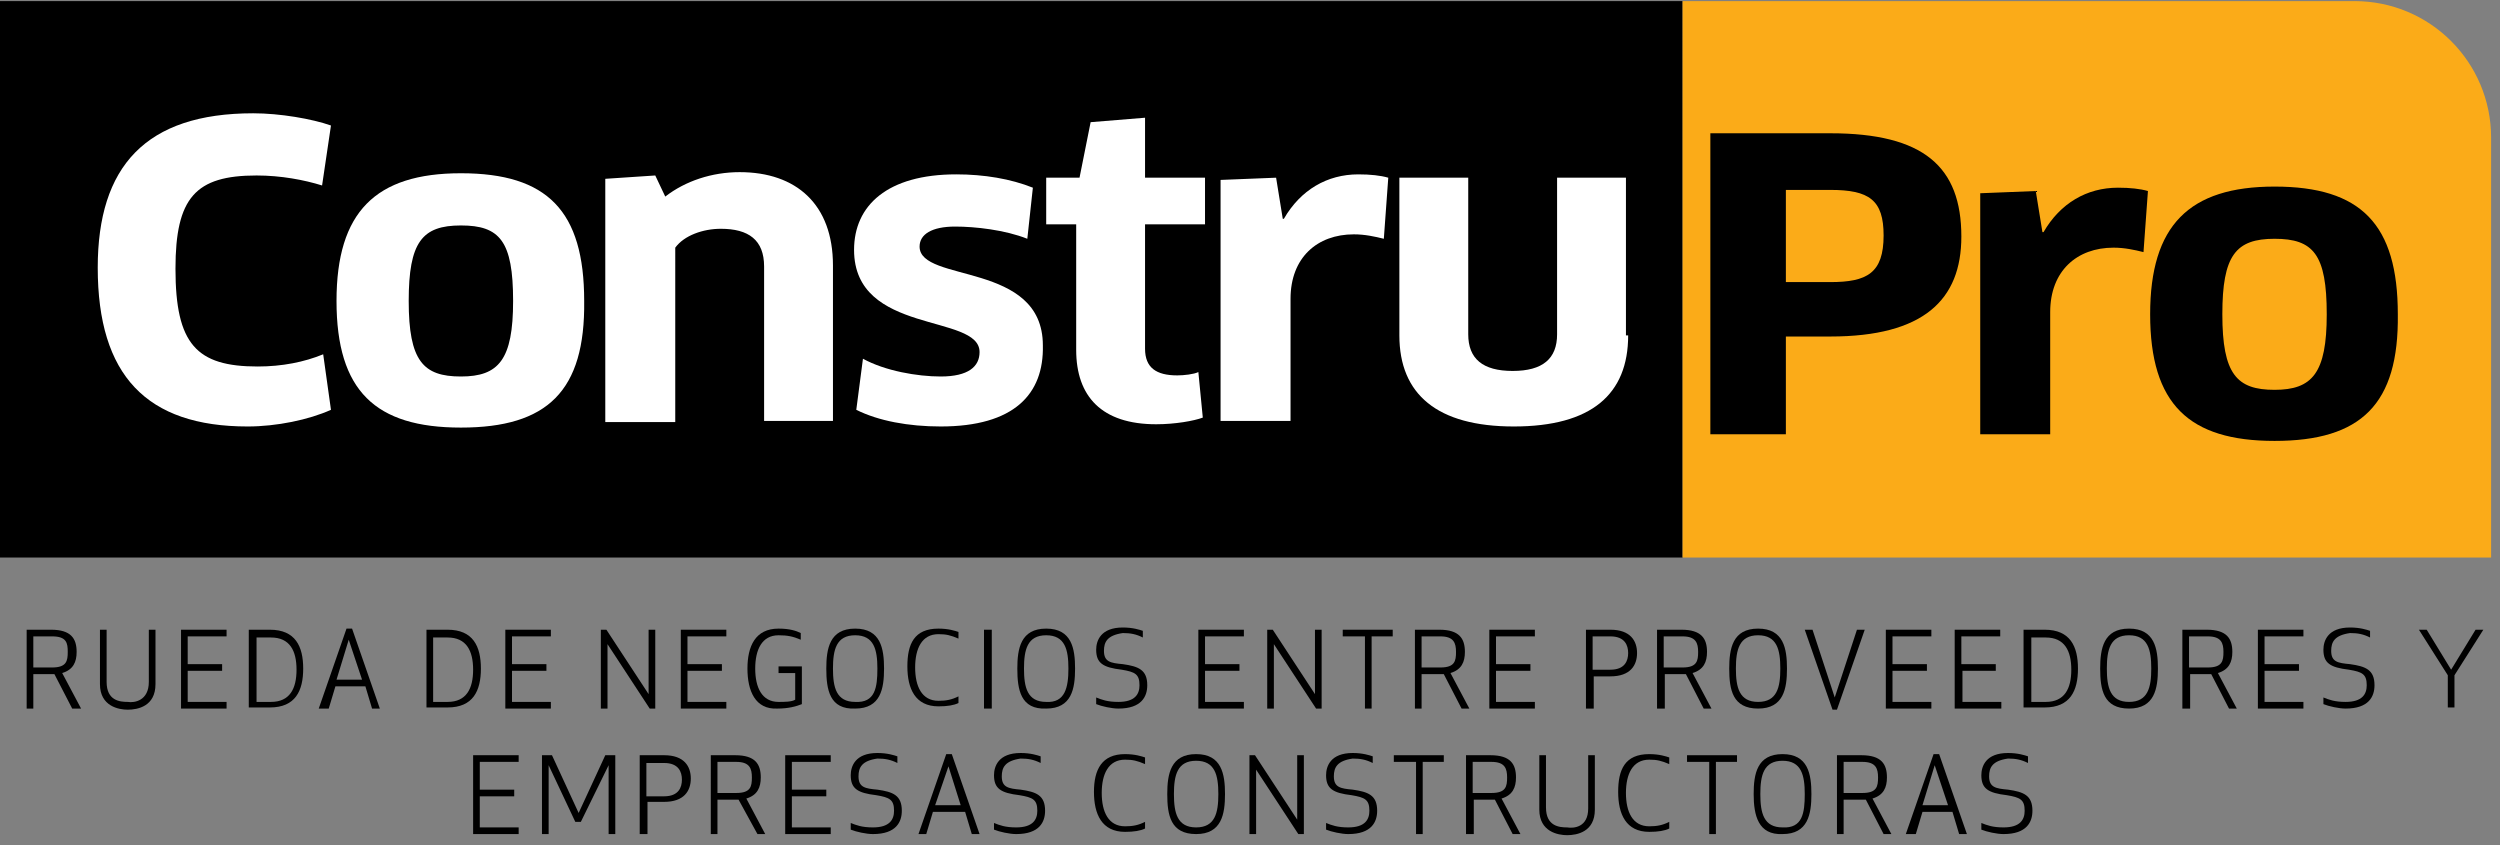 <?xml version="1.0" encoding="utf-8"?>
<!-- Generator: Adobe Illustrator 19.0.0, SVG Export Plug-In . SVG Version: 6.00 Build 0)  -->
<svg version="1.1" id="Layer_1" xmlns="http://www.w3.org/2000/svg" xmlns:xlink="http://www.w3.org/1999/xlink" x="0px" y="0px"
	 viewBox="0 0 225.1 76.1" style="enable-background:new 0 0 225.1 76.1;" xml:space="preserve">
<rect x="0" y="0" width="225.1" height="76.1" fill="#808080" stroke="none"/>
<style type="text/css">
	.st0{fill:#FFFFFF;}
	.st1{fill:#FBAB18;}
</style>
<rect id="XMLID_303_" x="0" y="0.1" width="151.5" height="50.1"/>
<path id="XMLID_302_" class="st0" d="M29,16.7c-1.6-0.5-3.7-0.9-5.9-0.9c-5.5,0-7.3,2-7.3,8.4c0,6.8,1.9,8.8,7.4,8.8
	c2.2,0,4.2-0.4,5.9-1.1l0.7,5c-2,0.9-4.9,1.5-7.5,1.5c-9.1,0-13.5-4.6-13.5-14.3c0-9.1,4.3-13.9,14-13.9c2.4,0,5.3,0.5,7,1.1
	L29,16.7z"/>
<path id="XMLID_299_" class="st0" d="M41.5,33.9c3.4,0,4.7-1.5,4.7-6.8c0-5.4-1.2-6.8-4.7-6.8c-3.5,0-4.7,1.5-4.7,6.8
	C36.8,32.5,38.1,33.9,41.5,33.9 M41.5,38.5c-7.7,0-11.2-3.3-11.2-11.4c0-8,3.5-11.5,11.2-11.5c7.8,0,11.1,3.4,11.1,11.5
	C52.7,35.2,49.3,38.5,41.5,38.5"/>
<path id="XMLID_298_" class="st0" d="M68.8,38V24c0-2.4-1.4-3.4-3.9-3.4c-1.6,0-3.3,0.6-4.1,1.7V38h-6.3V16.1l4.5-0.3l0.9,1.9
	c1.8-1.4,4.2-2.2,6.7-2.2c5.1,0,8.4,2.9,8.4,8.4v14H68.8z"/>
<path id="XMLID_297_" class="st0" d="M84.7,38.4c-2.9,0-5.6-0.5-7.6-1.5l0.6-4.6c2,1.1,4.9,1.6,7,1.6c2.5,0,3.5-0.9,3.5-2.2
	c0-3.5-11.3-1.5-11.3-9.2c0-4,3-6.8,9.2-6.8c2.5,0,4.9,0.4,6.9,1.2l-0.5,4.6c-2-0.8-4.7-1.1-6.5-1.1c-2.1,0-3.2,0.7-3.2,1.8
	c0,3.3,11.1,1.3,11.1,8.9C94,35.5,91.3,38.4,84.7,38.4"/>
<path id="XMLID_296_" class="st0" d="M103.1,20.2v11.2c0,1.7,1,2.4,2.9,2.4c0.6,0,1.5-0.1,1.9-0.3l0.4,4.1c-0.8,0.3-2.5,0.6-4.2,0.6
	c-4.9,0-7.2-2.5-7.2-6.7V20.2h-2.7V16h3l1-5l4.9-0.4V16h5.4v4.2H103.1z"/>
<path id="XMLID_295_" class="st0" d="M109.9,38V16.2l5-0.2l0.6,3.7h0.1c1.5-2.6,3.9-4,6.7-4c1.1,0,2,0.1,2.7,0.3l-0.4,5.5
	c-0.8-0.2-1.7-0.4-2.7-0.4c-3.3,0-5.7,2.1-5.7,5.8v11H109.9z"/>
<path id="XMLID_294_" class="st0" d="M146.6,30.2c0,5.3-3.3,8.2-10.3,8.2c-6.9,0-10.3-2.9-10.3-8.2V16h6.2v14.1c0,2.2,1.3,3.3,4,3.3
	c2.7,0,4-1.1,4-3.3V16h6.2V30.2z"/>
<path id="XMLID_293_" class="st1" d="M224.3,50.2h-72.8V0.1H212c6.8,0,12.3,5.5,12.3,12.3V50.2z"/>
<path id="XMLID_290_" d="M164.8,17.1h-4v8.3h4c3.3,0,4.8-0.8,4.8-4.2C169.6,18,168.3,17.1,164.8,17.1 M164.8,30.3h-4v8.8H154V12
	h10.8c8.4,0,11.8,3,11.8,9.3C176.6,27,173.2,30.3,164.8,30.3"/>
<path id="XMLID_289_" d="M178.3,39.2V17.4l5-0.2l0.6,3.7h0.1c1.5-2.6,3.9-4,6.7-4c1.1,0,2,0.1,2.7,0.3l-0.4,5.5
	c-0.8-0.2-1.7-0.4-2.7-0.4c-3.3,0-5.7,2.1-5.7,5.8v11H178.3z"/>
<path id="XMLID_286_" d="M204.8,35.1c3.4,0,4.7-1.5,4.7-6.8c0-5.4-1.2-6.8-4.7-6.8c-3.5,0-4.7,1.5-4.7,6.8
	C200.1,33.7,201.4,35.1,204.8,35.1 M204.8,39.7c-7.7,0-11.2-3.3-11.2-11.4c0-8,3.5-11.5,11.2-11.5c7.8,0,11.1,3.4,11.1,11.5
	C216,36.4,212.6,39.7,204.8,39.7"/>
<g id="XMLID_153_">
	<path id="XMLID_228_" d="M3,63.8H2.4v-7.1h2.2c1.8,0,2.3,0.8,2.3,2c0,0.9-0.3,1.6-1.3,1.9l1.7,3.2H6.5l-1.6-3.1c-0.1,0-0.2,0-0.3,0
		H3V63.8z M3,60.1h1.7c1.3,0,1.4-0.6,1.4-1.4S6,57.3,4.7,57.3H3V60.1z"/>
	<path id="XMLID_226_" d="M13.4,61.4v-4.7H14v4.9c0,2-1.6,2.3-2.5,2.3c-0.8,0-2.5-0.3-2.5-2.3v-4.9h0.6v4.7c0,1.7,1.2,1.8,1.9,1.8
		C12.1,63.3,13.4,63.1,13.4,61.4z"/>
	<path id="XMLID_224_" d="M20,60.4h-3.1v2.8h3.5v0.6h-4.1v-7.1h4.1v0.6h-3.5v2.5H20V60.4z"/>
	<path id="XMLID_221_" d="M22.4,63.8v-7.1h1.9c2.3,0,3,1.5,3,3.5s-0.7,3.5-3,3.5H22.4z M23.1,63.2h1.3c1.7,0,2.3-1.2,2.3-2.9
		c0-1.7-0.6-2.9-2.3-2.9h-1.3V63.2z"/>
	<path id="XMLID_218_" d="M28.7,63.8l2.5-7.2h0.5l2.5,7.2h-0.7l-0.6-2h-2.7l-0.6,2H28.7z M30.3,61.2h2.3l-1.2-3.6L30.3,61.2z"/>
	<path id="XMLID_215_" d="M38.4,63.8v-7.1h1.9c2.3,0,3,1.5,3,3.5s-0.7,3.5-3,3.5H38.4z M39,63.2h1.3c1.7,0,2.3-1.2,2.3-2.9
		c0-1.7-0.6-2.9-2.3-2.9H39V63.2z"/>
	<path id="XMLID_213_" d="M49.2,60.4h-3.1v2.8h3.5v0.6h-4.1v-7.1h4.1v0.6h-3.5v2.5h3.1V60.4z"/>
	<path id="XMLID_211_" d="M58.5,63.8L54.7,58l0,5.8h-0.6v-7.1h0.5l3.8,5.8l0-5.8H59v7.1H58.5z"/>
	<path id="XMLID_209_" d="M65,60.4h-3.1v2.8h3.5v0.6h-4.1v-7.1h4.1v0.6h-3.5v2.5H65V60.4z"/>
	<path id="XMLID_207_" d="M67.3,60.2c0-2,0.7-3.6,2.8-3.6c1,0,1.6,0.2,2,0.4v0.6c-0.7-0.3-1.2-0.4-2-0.4c-1.5,0-2.1,1.3-2.1,3
		c0,1.7,0.6,3,2.1,3c0.5,0,1.2,0,1.5-0.2v-2.4h-1.5v-0.6h2.1v3.4c-0.5,0.2-1.2,0.4-2.2,0.4C68,63.9,67.3,62.2,67.3,60.2z"/>
	<path id="XMLID_204_" d="M74.4,60.2c0-1.8,0.3-3.6,2.6-3.6c2.3,0,2.6,1.8,2.6,3.6c0,1.8-0.3,3.6-2.6,3.6
		C74.7,63.9,74.4,62.1,74.4,60.2z M79,60.2c0-1.7-0.3-3-2-3c-1.7,0-2,1.3-2,3c0,1.7,0.3,3,2,3C78.8,63.3,79,61.9,79,60.2z"/>
	<path id="XMLID_202_" d="M84.5,56.6c0.9,0,1.5,0.2,1.8,0.3v0.6c-0.7-0.3-1.1-0.4-1.8-0.4c-1.5,0-2.1,1.3-2.1,3c0,1.7,0.6,3,2.1,3
		c0.7,0,1.2-0.1,1.8-0.4v0.6c-0.4,0.2-1,0.3-1.8,0.3c-2.1,0-2.8-1.6-2.8-3.6S82.3,56.6,84.5,56.6z"/>
	<path id="XMLID_200_" d="M88.6,63.8v-7.1h0.7v7.1H88.6z"/>
	<path id="XMLID_197_" d="M91.6,60.2c0-1.8,0.3-3.6,2.6-3.6c2.3,0,2.6,1.8,2.6,3.6c0,1.8-0.3,3.6-2.6,3.6
		C91.9,63.9,91.6,62.1,91.6,60.2z M96.2,60.2c0-1.7-0.3-3-2-3c-1.7,0-2,1.3-2,3c0,1.7,0.3,3,2,3C95.9,63.3,96.2,61.9,96.2,60.2z"/>
	<path id="XMLID_195_" d="M99.4,58.6c0,1,0.6,1.1,1.7,1.2c1.4,0.2,2.2,0.5,2.2,1.9c0,1-0.5,2.1-2.6,2.1c-0.6,0-1.5-0.2-2-0.4v-0.6
		c0.5,0.2,1,0.4,2,0.4c1.5,0,1.9-0.7,1.9-1.5c0-1-0.4-1.2-1.6-1.4c-1.7-0.2-2.3-0.6-2.3-1.8c0-0.8,0.4-2,2.4-2
		c0.9,0,1.5,0.2,1.8,0.3v0.6c-0.6-0.3-1.1-0.4-1.8-0.4C99.7,57.2,99.4,57.8,99.4,58.6z"/>
	<path id="XMLID_193_" d="M111.6,60.4h-3.1v2.8h3.5v0.6h-4.1v-7.1h4.1v0.6h-3.5v2.5h3.1V60.4z"/>
	<path id="XMLID_191_" d="M118.5,63.8l-3.8-5.8l0,5.8h-0.6v-7.1h0.5l3.8,5.8l0-5.8h0.6v7.1H118.5z"/>
	<path id="XMLID_189_" d="M123.5,57.3v6.5h-0.6v-6.5h-2v-0.6h4.5v0.6H123.5z"/>
	<path id="XMLID_186_" d="M128,63.8h-0.6v-7.1h2.2c1.8,0,2.3,0.8,2.3,2c0,0.9-0.3,1.6-1.3,1.9l1.7,3.2h-0.7l-1.6-3.1
		c-0.1,0-0.2,0-0.3,0H128V63.8z M128,60.1h1.7c1.3,0,1.4-0.6,1.4-1.4s-0.2-1.4-1.4-1.4H128V60.1z"/>
	<path id="XMLID_184_" d="M137.8,60.4h-3.1v2.8h3.5v0.6h-4.1v-7.1h4.1v0.6h-3.5v2.5h3.1V60.4z"/>
	<path id="XMLID_181_" d="M143.4,63.8h-0.6v-7.1h2.2c1.8,0,2.4,1,2.4,2.1c0,1.1-0.6,2.1-2.4,2.1h-1.5V63.8z M143.4,60.3h1.6
		c1.3,0,1.6-0.8,1.6-1.5c0-0.7-0.3-1.5-1.6-1.5h-1.6V60.3z"/>
	<path id="XMLID_178_" d="M149.8,63.8h-0.6v-7.1h2.2c1.8,0,2.3,0.8,2.3,2c0,0.9-0.3,1.6-1.3,1.9l1.7,3.2h-0.7l-1.6-3.1
		c-0.1,0-0.2,0-0.3,0h-1.6V63.8z M149.8,60.1h1.7c1.3,0,1.4-0.6,1.4-1.4s-0.2-1.4-1.4-1.4h-1.7V60.1z"/>
	<path id="XMLID_175_" d="M155.7,60.2c0-1.8,0.3-3.6,2.6-3.6s2.6,1.8,2.6,3.6c0,1.8-0.3,3.6-2.6,3.6S155.7,62.1,155.7,60.2z
		 M160.3,60.2c0-1.7-0.3-3-2-3s-2,1.3-2,3c0,1.7,0.3,3,2,3S160.3,61.9,160.3,60.2z"/>
	<path id="XMLID_173_" d="M167.9,56.7l-2.5,7.2H165l-2.5-7.2h0.7l2,6.1l2-6.1H167.9z"/>
	<path id="XMLID_171_" d="M173.5,60.4h-3.1v2.8h3.5v0.6h-4.1v-7.1h4.1v0.6h-3.5v2.5h3.1V60.4z"/>
	<path id="XMLID_169_" d="M179.8,60.4h-3.1v2.8h3.5v0.6H176v-7.1h4.1v0.6h-3.5v2.5h3.1V60.4z"/>
	<path id="XMLID_166_" d="M182.2,63.8v-7.1h1.9c2.3,0,3,1.5,3,3.5s-0.7,3.5-3,3.5H182.2z M182.9,63.2h1.3c1.7,0,2.3-1.2,2.3-2.9
		c0-1.7-0.6-2.9-2.3-2.9h-1.3V63.2z"/>
	<path id="XMLID_163_" d="M189.1,60.2c0-1.8,0.3-3.6,2.6-3.6s2.6,1.8,2.6,3.6c0,1.8-0.3,3.6-2.6,3.6S189.1,62.1,189.1,60.2z
		 M193.7,60.2c0-1.7-0.3-3-2-3s-2,1.3-2,3c0,1.7,0.3,3,2,3S193.7,61.9,193.7,60.2z"/>
	<path id="XMLID_160_" d="M197.1,63.8h-0.6v-7.1h2.2c1.8,0,2.3,0.8,2.3,2c0,0.9-0.3,1.6-1.3,1.9l1.7,3.2h-0.7l-1.6-3.1
		c-0.1,0-0.2,0-0.3,0h-1.6V63.8z M197.1,60.1h1.7c1.3,0,1.4-0.6,1.4-1.4s-0.2-1.4-1.4-1.4h-1.7V60.1z"/>
	<path id="XMLID_158_" d="M207,60.4h-3.1v2.8h3.5v0.6h-4.1v-7.1h4.1v0.6h-3.5v2.5h3.1V60.4z"/>
	<path id="XMLID_156_" d="M209.9,58.6c0,1,0.6,1.1,1.7,1.2c1.4,0.2,2.2,0.5,2.2,1.9c0,1-0.5,2.1-2.6,2.1c-0.6,0-1.5-0.2-2-0.4v-0.6
		c0.5,0.2,1,0.4,2,0.4c1.5,0,1.9-0.7,1.9-1.5c0-1-0.4-1.2-1.6-1.4c-1.7-0.2-2.3-0.6-2.3-1.8c0-0.8,0.4-2,2.4-2
		c0.9,0,1.5,0.2,1.8,0.3v0.6c-0.6-0.3-1.1-0.4-1.8-0.4C210.2,57.2,209.9,57.8,209.9,58.6z"/>
	<path id="XMLID_154_" d="M221,60.8v2.9h-0.6v-2.9l-2.6-4.1h0.7l2.2,3.6l2.2-3.6h0.7L221,60.8z"/>
</g>
<g id="XMLID_102_">
	<path id="XMLID_151_" d="M46.3,71.7h-3.1v2.8h3.5v0.6h-4.1V68h4.1v0.6h-3.5v2.5h3.1V71.7z"/>
	<path id="XMLID_149_" d="M52.3,74h-0.5l-2.4-5.1l0,6.2h-0.6V68h0.9l2.4,5.2l2.4-5.2h0.9v7.1h-0.6l0-6.2L52.3,74z"/>
	<path id="XMLID_146_" d="M58.2,75.1h-0.6V68h2.2c1.8,0,2.4,1,2.4,2.1c0,1.1-0.6,2.1-2.4,2.1h-1.5V75.1z M58.2,71.7h1.6
		c1.3,0,1.6-0.8,1.6-1.5c0-0.7-0.3-1.5-1.6-1.5h-1.6V71.7z"/>
	<path id="XMLID_143_" d="M64.6,75.1h-0.6V68h2.2c1.8,0,2.3,0.8,2.3,2c0,0.9-0.3,1.6-1.3,1.9l1.7,3.2h-0.7L66.5,72
		c-0.1,0-0.2,0-0.3,0h-1.6V75.1z M64.6,71.4h1.7c1.3,0,1.4-0.6,1.4-1.4s-0.2-1.4-1.4-1.4h-1.7V71.4z"/>
	<path id="XMLID_141_" d="M74.4,71.7h-3.1v2.8h3.5v0.6h-4.1V68h4.1v0.6h-3.5v2.5h3.1V71.7z"/>
	<path id="XMLID_139_" d="M77.3,69.9c0,1,0.6,1.1,1.7,1.2c1.4,0.2,2.2,0.5,2.2,1.9c0,1-0.5,2.1-2.6,2.1c-0.6,0-1.5-0.2-2-0.4v-0.6
		c0.5,0.2,1,0.4,2,0.4c1.5,0,1.9-0.7,1.9-1.5c0-1-0.4-1.2-1.6-1.4c-1.7-0.2-2.3-0.6-2.3-1.8c0-0.8,0.4-2,2.4-2
		c0.9,0,1.5,0.2,1.8,0.3v0.6c-0.6-0.3-1.1-0.4-1.8-0.4C77.6,68.5,77.3,69.1,77.3,69.9z"/>
	<path id="XMLID_136_" d="M82.7,75.1l2.5-7.2h0.5l2.5,7.2h-0.7l-0.6-2H84l-0.6,2H82.7z M84.2,72.5h2.3L85.4,69L84.2,72.5z"/>
	<path id="XMLID_134_" d="M90.2,69.9c0,1,0.6,1.1,1.7,1.2c1.4,0.2,2.2,0.5,2.2,1.9c0,1-0.5,2.1-2.6,2.1c-0.6,0-1.5-0.2-2-0.4v-0.6
		c0.5,0.2,1,0.4,2,0.4c1.5,0,1.9-0.7,1.9-1.5c0-1-0.4-1.2-1.6-1.4c-1.7-0.2-2.3-0.6-2.3-1.8c0-0.8,0.4-2,2.4-2
		c0.9,0,1.5,0.2,1.8,0.3v0.6c-0.6-0.3-1.1-0.4-1.8-0.4C90.5,68.5,90.2,69.1,90.2,69.9z"/>
	<path id="XMLID_132_" d="M101.3,67.9c0.9,0,1.5,0.2,1.8,0.3v0.6c-0.7-0.3-1.1-0.4-1.8-0.4c-1.5,0-2.1,1.3-2.1,3c0,1.7,0.6,3,2.1,3
		c0.7,0,1.2-0.1,1.8-0.4v0.6c-0.4,0.2-1,0.3-1.8,0.3c-2.1,0-2.8-1.6-2.8-3.6S99.2,67.9,101.3,67.9z"/>
	<path id="XMLID_129_" d="M105.1,71.5c0-1.8,0.3-3.6,2.6-3.6s2.6,1.8,2.6,3.6c0,1.8-0.3,3.6-2.6,3.6S105.1,73.4,105.1,71.5z
		 M109.7,71.5c0-1.7-0.3-3-2-3s-2,1.3-2,3c0,1.7,0.3,3,2,3S109.7,73.2,109.7,71.5z"/>
	<path id="XMLID_127_" d="M116.9,75.1l-3.8-5.8l0,5.8h-0.6V68h0.5l3.8,5.8l0-5.8h0.6v7.1H116.9z"/>
	<path id="XMLID_125_" d="M120.1,69.9c0,1,0.6,1.1,1.7,1.2c1.4,0.2,2.2,0.5,2.2,1.9c0,1-0.5,2.1-2.6,2.1c-0.6,0-1.5-0.2-2-0.4v-0.6
		c0.5,0.2,1,0.4,2,0.4c1.5,0,1.9-0.7,1.9-1.5c0-1-0.4-1.2-1.6-1.4c-1.7-0.2-2.3-0.6-2.3-1.8c0-0.8,0.4-2,2.4-2
		c0.9,0,1.5,0.2,1.8,0.3v0.6c-0.6-0.3-1.1-0.4-1.8-0.4C120.4,68.5,120.1,69.1,120.1,69.9z"/>
	<path id="XMLID_123_" d="M128.1,68.6v6.5h-0.6v-6.5h-2V68h4.5v0.6H128.1z"/>
	<path id="XMLID_120_" d="M132.6,75.1H132V68h2.2c1.8,0,2.3,0.8,2.3,2c0,0.9-0.3,1.6-1.3,1.9l1.7,3.2h-0.7l-1.6-3.1
		c-0.1,0-0.2,0-0.3,0h-1.6V75.1z M132.6,71.4h1.7c1.3,0,1.4-0.6,1.4-1.4s-0.2-1.4-1.4-1.4h-1.7V71.4z"/>
	<path id="XMLID_118_" d="M143,72.8V68h0.6v4.9c0,2-1.6,2.3-2.5,2.3c-0.8,0-2.5-0.3-2.5-2.3V68h0.6v4.7c0,1.7,1.2,1.8,1.9,1.8
		C141.7,74.6,143,74.5,143,72.8z"/>
	<path id="XMLID_116_" d="M148.5,67.9c0.9,0,1.5,0.2,1.8,0.3v0.6c-0.7-0.3-1.1-0.4-1.8-0.4c-1.5,0-2.1,1.3-2.1,3c0,1.7,0.6,3,2.1,3
		c0.7,0,1.2-0.1,1.8-0.4v0.6c-0.4,0.2-1,0.3-1.8,0.3c-2.1,0-2.8-1.6-2.8-3.6S146.3,67.9,148.5,67.9z"/>
	<path id="XMLID_114_" d="M154.5,68.6v6.5h-0.6v-6.5h-2V68h4.5v0.6H154.5z"/>
	<path id="XMLID_111_" d="M157.9,71.5c0-1.8,0.3-3.6,2.6-3.6c2.3,0,2.6,1.8,2.6,3.6c0,1.8-0.3,3.6-2.6,3.6
		C158.3,75.2,157.9,73.4,157.9,71.5z M162.5,71.5c0-1.7-0.3-3-2-3c-1.7,0-2,1.3-2,3c0,1.7,0.3,3,2,3
		C162.3,74.6,162.5,73.2,162.5,71.5z"/>
	<path id="XMLID_108_" d="M166,75.1h-0.6V68h2.2c1.8,0,2.3,0.8,2.3,2c0,0.9-0.3,1.6-1.3,1.9l1.7,3.2h-0.7l-1.6-3.1
		c-0.1,0-0.2,0-0.3,0H166V75.1z M166,71.4h1.7c1.3,0,1.4-0.6,1.4-1.4s-0.2-1.4-1.4-1.4H166V71.4z"/>
	<path id="XMLID_105_" d="M171.6,75.1l2.5-7.2h0.5l2.5,7.2h-0.7l-0.6-2h-2.7l-0.6,2H171.6z M173.1,72.5h2.3l-1.2-3.6L173.1,72.5z"/>
	<path id="XMLID_103_" d="M179.1,69.9c0,1,0.6,1.1,1.7,1.2c1.4,0.2,2.2,0.5,2.2,1.9c0,1-0.5,2.1-2.6,2.1c-0.6,0-1.5-0.2-2-0.4v-0.6
		c0.5,0.2,1,0.4,2,0.4c1.5,0,1.9-0.7,1.9-1.5c0-1-0.4-1.2-1.6-1.4c-1.7-0.2-2.3-0.6-2.3-1.8c0-0.8,0.4-2,2.4-2
		c0.9,0,1.5,0.2,1.8,0.3v0.6c-0.6-0.3-1.1-0.4-1.8-0.4C179.4,68.5,179.1,69.1,179.1,69.9z"/>
</g>
</svg>
